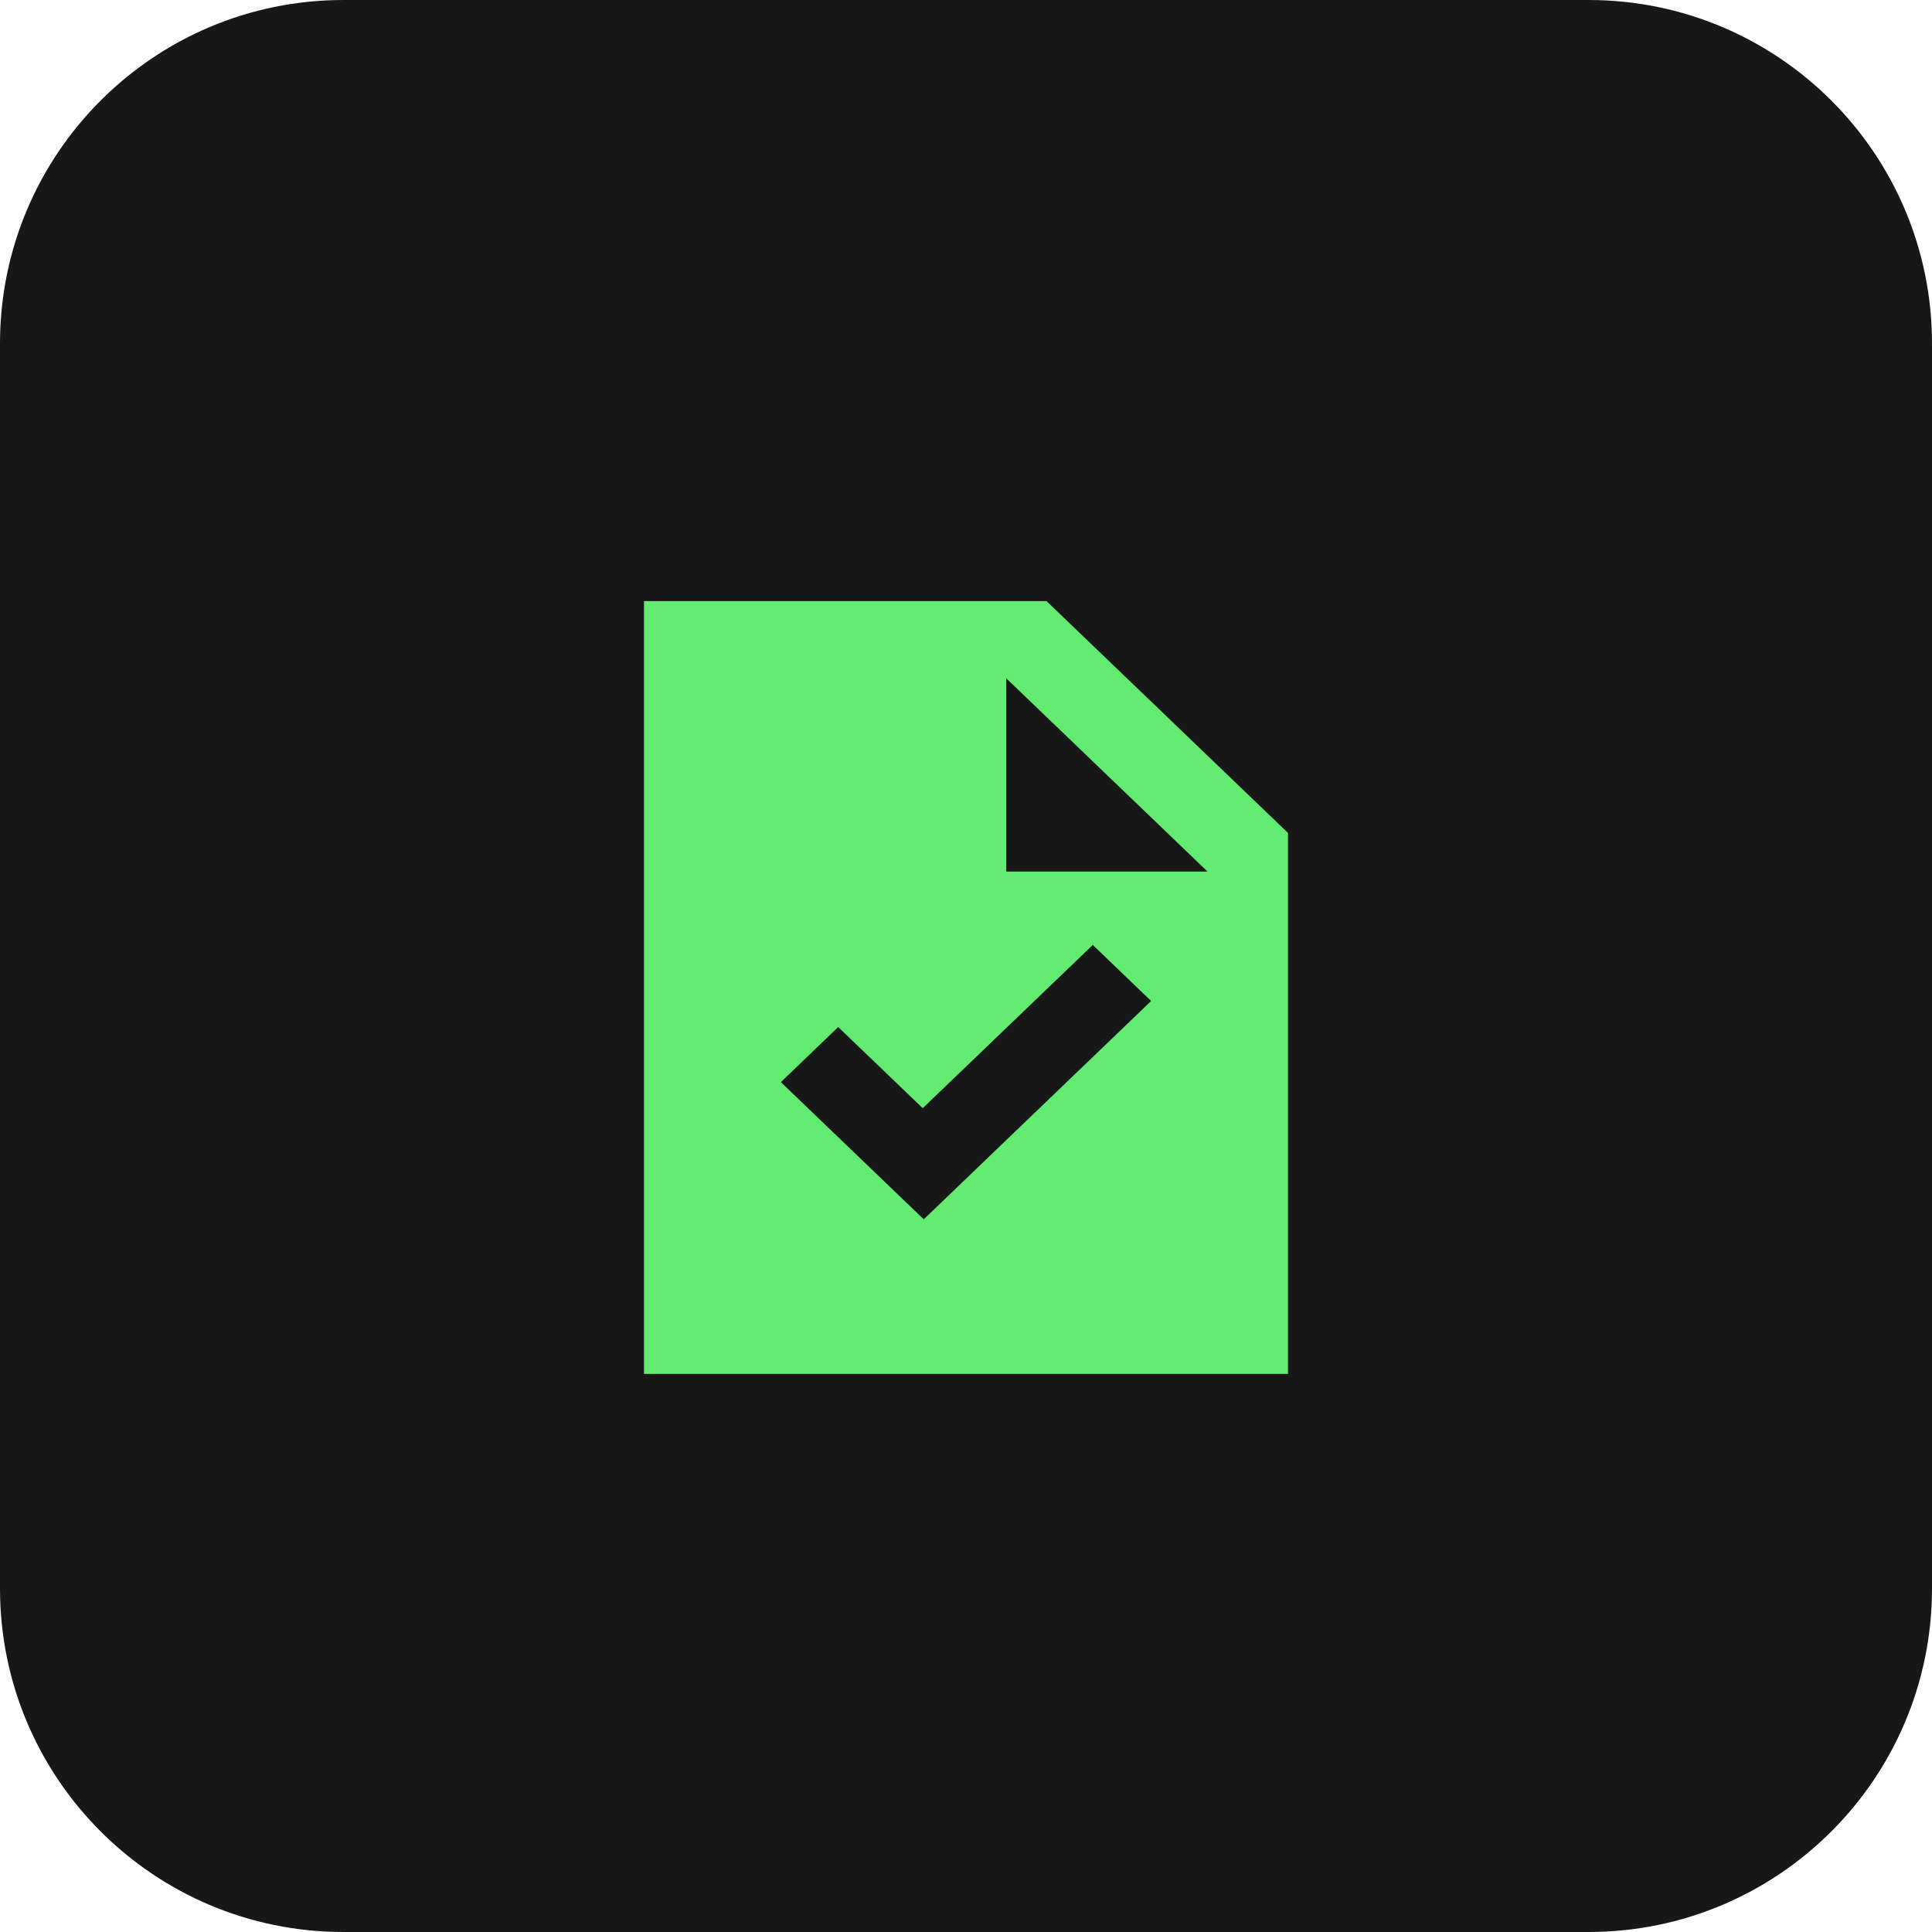 <svg width="45" height="45" viewBox="0 0 45 45" fill="none" xmlns="http://www.w3.org/2000/svg">
<path d="M8 0.5H37C41.142 0.5 44.5 3.858 44.5 8V37C44.5 41.142 41.142 44.5 37 44.5H8C3.858 44.5 0.5 41.142 0.5 37V8C0.5 3.858 3.858 0.5 8 0.5Z" fill="#171717"/>
<path d="M8 0.5H37C41.142 0.5 44.5 3.858 44.5 8V37C44.5 41.142 41.142 44.5 37 44.5H8C3.858 44.5 0.5 41.142 0.5 37V8C0.5 3.858 3.858 0.5 8 0.5Z" stroke="#171717"/>
<path d="M21.516 28.4L26.812 23.315L25.453 22.01L21.492 25.812L19.523 23.922L18.188 25.205L21.516 28.4ZM15 32V14H24.375L30 19.4V32H15ZM23.438 20.3H28.125L23.438 15.8V20.3Z" fill="#63EA71"/>
</svg>
